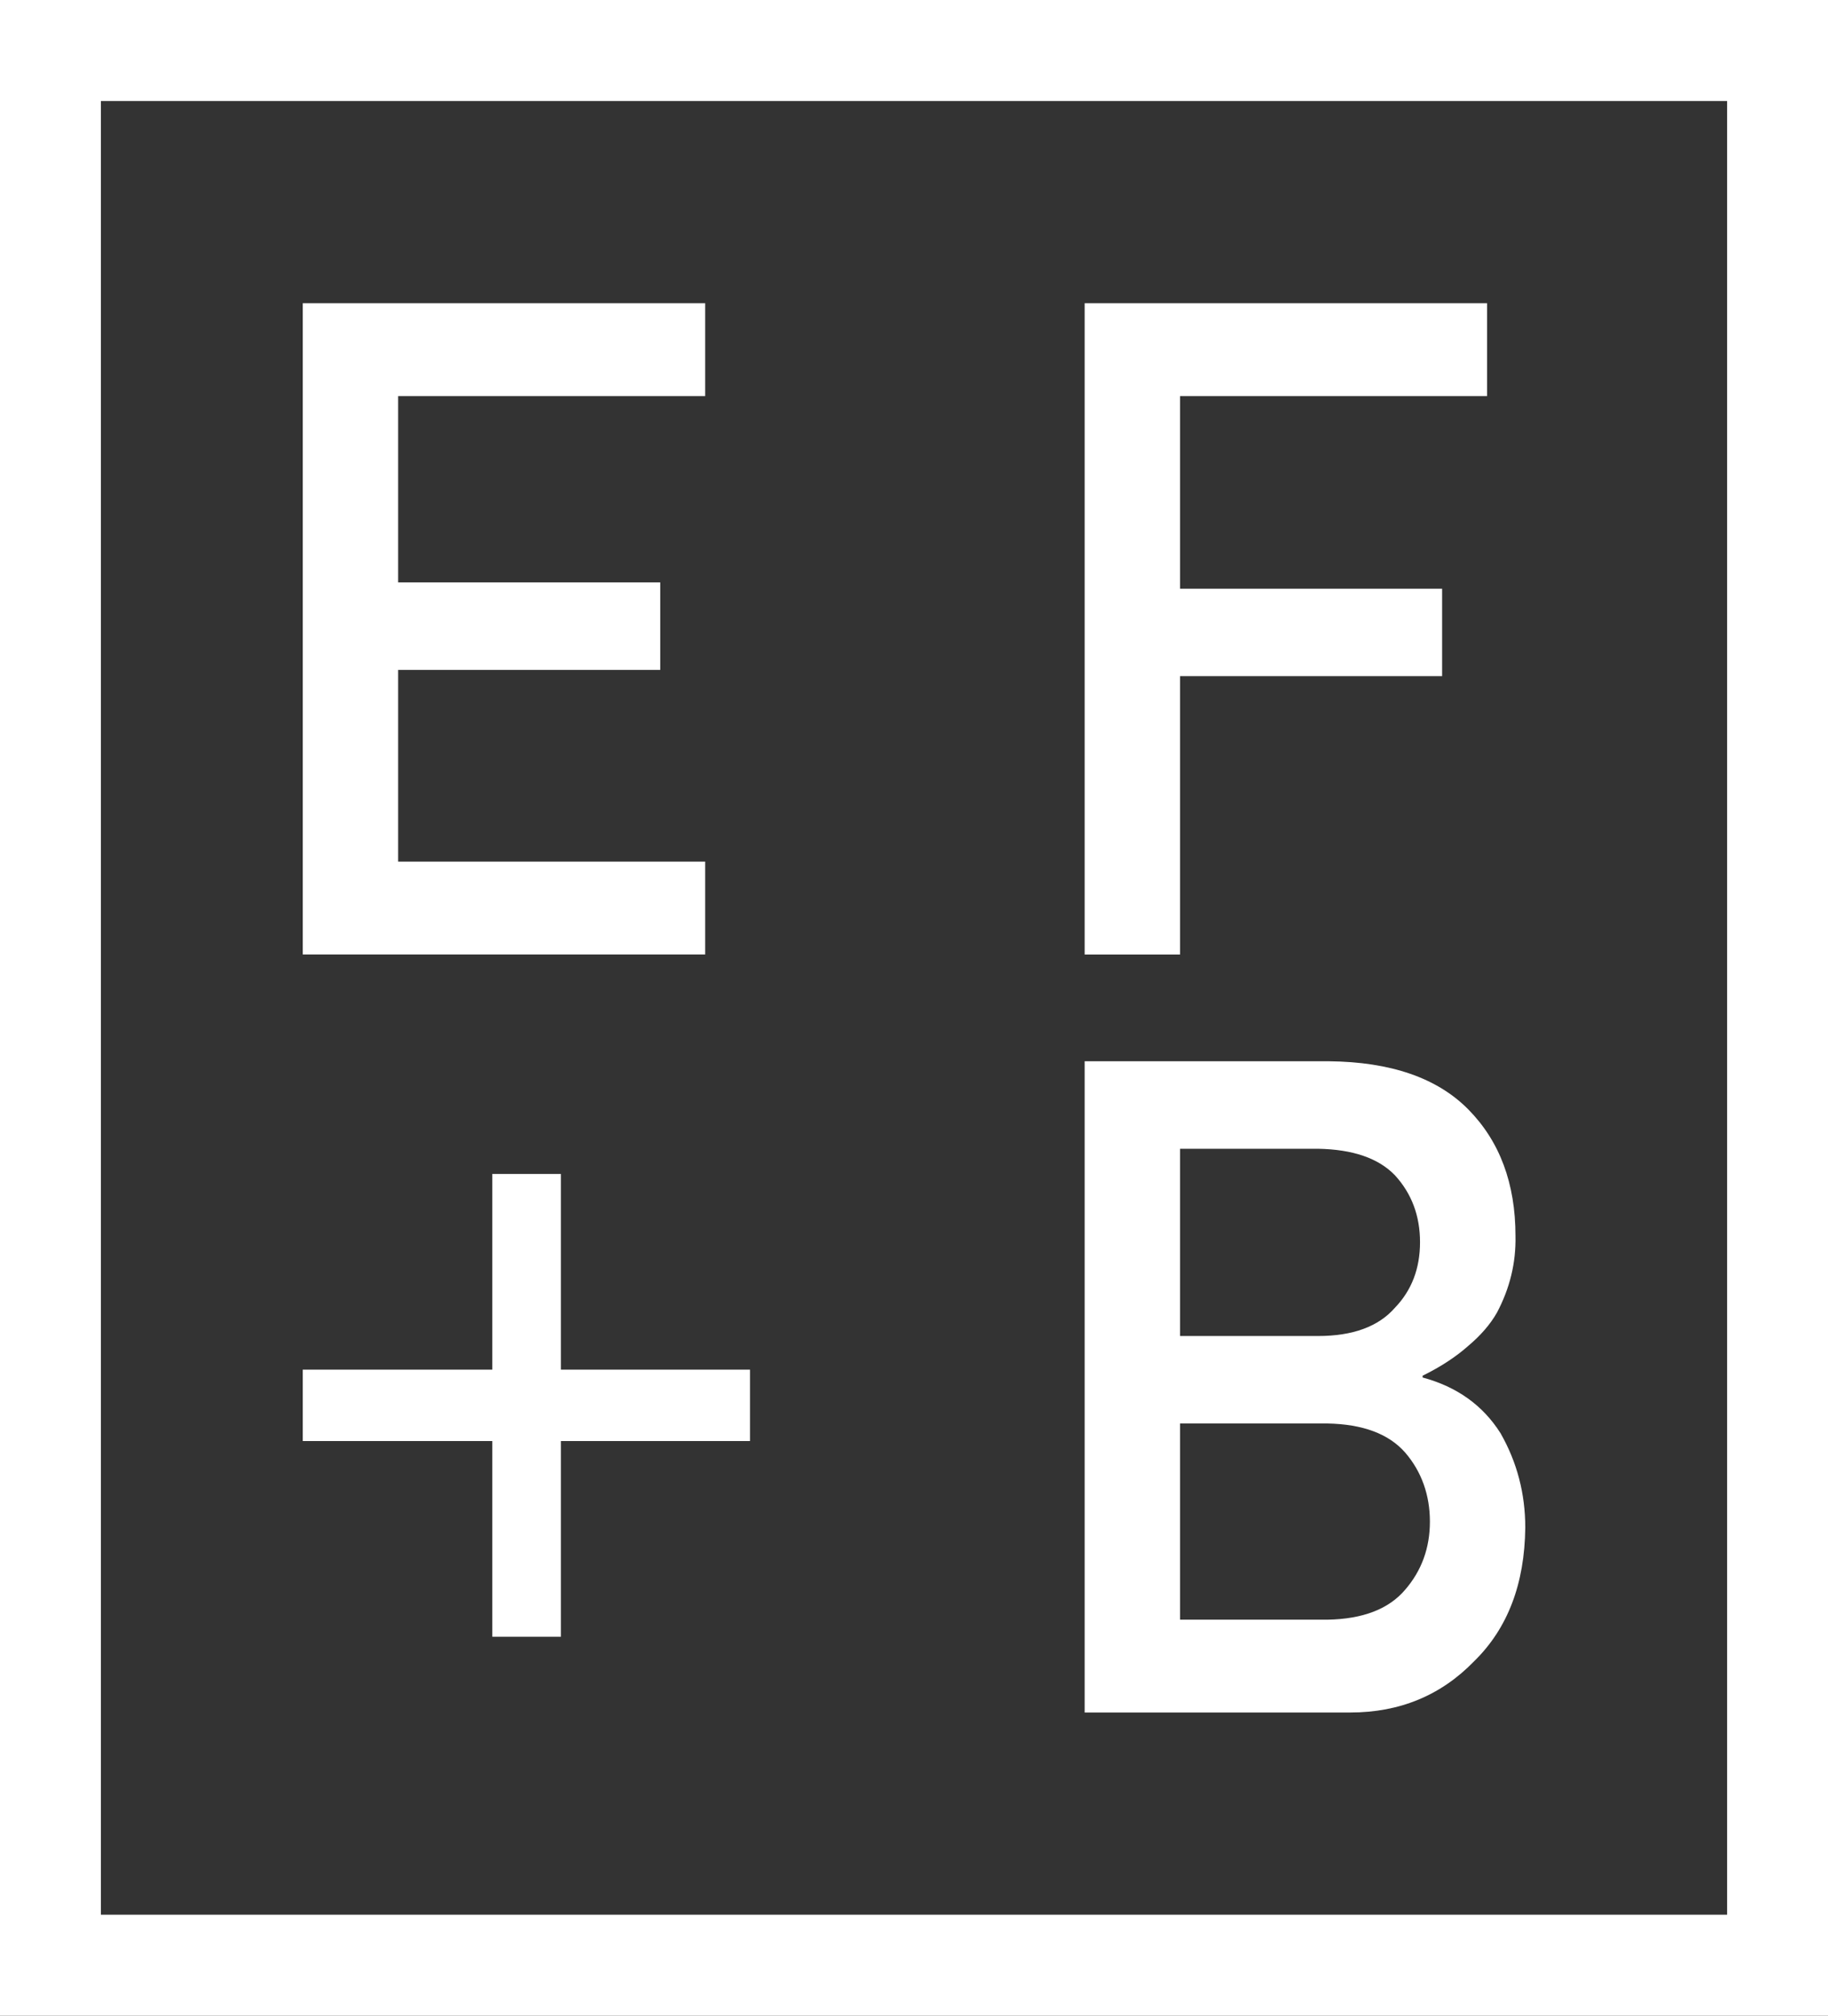 <?xml version="1.0" encoding="UTF-8"?>
<svg xmlns="http://www.w3.org/2000/svg" width="264" height="291" viewBox="0 0 264 291" fill="none">
  <rect x="0" y="0" width="264" height="291" fill="#333333" stroke="none"/>
  <g clip-path="url(#clip0_70_549)">
    <path d="M43.725 43.773H101.841V57.178H57.5V84.081H95.351V96.708H57.5V124.384H101.841V137.789H43.725V43.773ZM156.646 43.773H214.762V57.178H170.42V84.984H208.271V97.611H170.42V137.795H156.646V43.773ZM156.646 153.205H191.905C200.852 153.292 207.569 155.611 212.062 160.168C216.597 164.768 218.865 170.854 218.865 178.416C218.952 182.286 218.055 185.984 216.182 189.508C215.226 191.184 213.849 192.773 212.062 194.281C210.275 195.87 208.072 197.314 205.453 198.6V198.859C210.415 200.195 214.168 202.881 216.716 206.919C219.092 211.092 220.28 215.627 220.28 220.524C220.193 228.649 217.742 235.076 212.91 239.805C208.12 244.751 202.148 247.222 194.988 247.222H156.646V153.2V153.205ZM170.42 165.838V192.87H190.339C195.377 192.87 199.081 191.508 201.457 188.789C203.871 186.281 205.08 183.13 205.08 179.324C205.08 175.519 203.871 172.303 201.457 169.665C199.081 167.2 195.377 165.924 190.339 165.838H170.42ZM170.42 205.497V233.822H191.684C196.813 233.735 200.566 232.292 202.942 229.486C205.318 226.73 206.506 223.454 206.506 219.659C206.506 215.865 205.318 212.459 202.942 209.703C200.566 206.989 196.813 205.589 191.684 205.497H170.42ZM71.101 169.476H81.009V197.724H108.315V208.032H81.009V236.286H71.101V208.032H43.725V197.724H71.101V169.476ZM0 0V291H264V0H0ZM249.427 276.411H14.573V14.589H249.427V276.405V276.411Z" fill="white"></path>
  </g>
  <defs>
    <clipPath id="clip0_70_549">
      <rect width="264" height="291" fill="white"></rect>
    </clipPath>
  </defs>
</svg>
